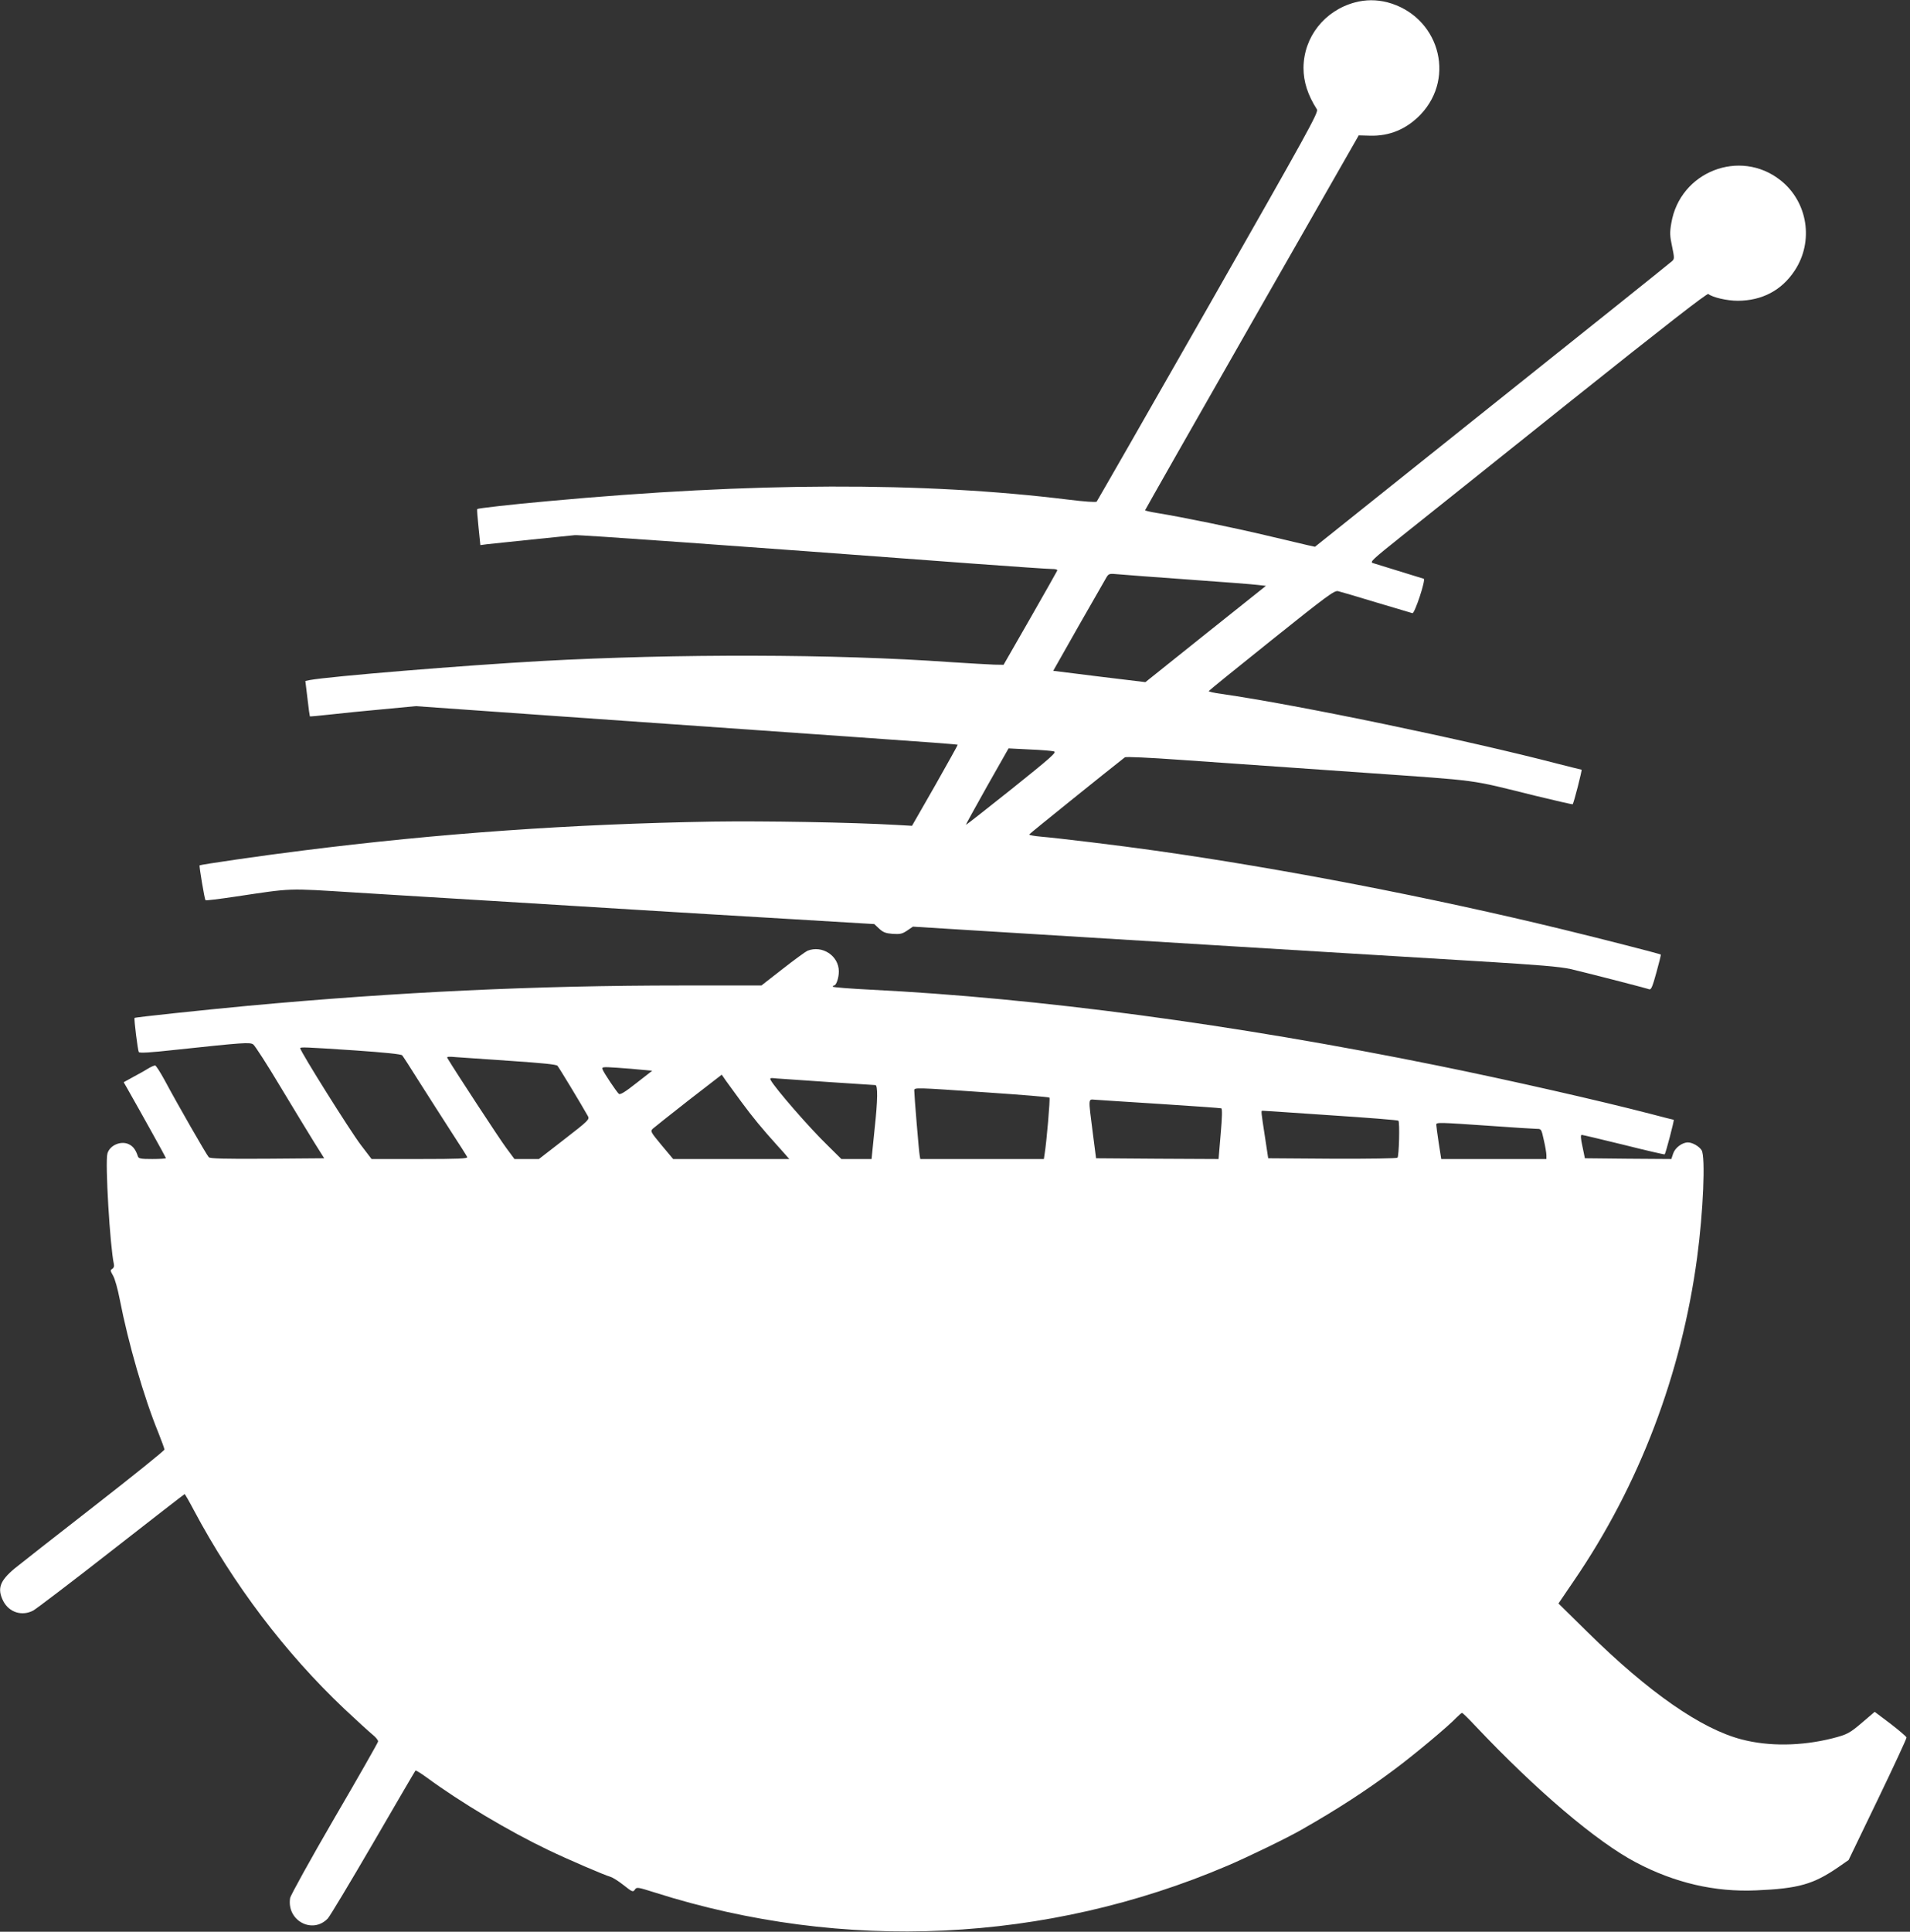 <?xml version="1.0" standalone="no"?>
<!DOCTYPE svg PUBLIC "-//W3C//DTD SVG 20010904//EN"
 "http://www.w3.org/TR/2001/REC-SVG-20010904/DTD/svg10.dtd">
<svg version="1.0" xmlns="http://www.w3.org/2000/svg"
 width="1266pt" height="1280pt" viewBox="0 0 1266 1280"
 preserveAspectRatio="xMidYMid meet">
<rect x="0" y="0" width="1266" height="1280" fill="#333333" stroke="none"/>
<g transform="translate(0,1280) scale(0.1,-0.1)"
fill="#ffffff" stroke="none">
<path d="M8981 12784 c-202 -54 -340 -230 -341 -434 0 -92 28 -179 89 -275 12
-19 -57 -143 -719 -1305 -403 -707 -737 -1289 -741 -1294 -5 -5 -80 0 -185 13
-965 119 -2089 116 -3454 -10 -247 -22 -461 -47 -467 -52 -2 -2 2 -57 9 -122
l12 -117 45 6 c25 3 158 17 296 31 137 14 266 27 285 29 30 3 1016 -67 2645
-189 259 -19 490 -35 514 -35 30 0 42 -4 38 -12 -3 -7 -84 -150 -180 -318
l-175 -305 -63 1 c-35 1 -167 9 -294 17 -757 54 -1813 56 -2705 7 -520 -29
-1397 -101 -1536 -126 l-30 -6 14 -116 c7 -64 15 -118 16 -119 1 -1 59 4 130
12 70 8 228 24 350 35 l222 21 1005 -71 c552 -39 1130 -79 1284 -90 154 -11
442 -31 640 -45 460 -32 659 -47 663 -50 1 -1 -66 -122 -150 -270 l-153 -267
-105 6 c-296 17 -874 27 -1215 22 -939 -16 -1817 -78 -2720 -192 -260 -32
-677 -93 -682 -98 -4 -4 33 -225 39 -231 2 -3 92 8 199 24 383 57 331 56 794
27 231 -14 643 -40 915 -56 272 -17 711 -44 975 -60 264 -16 721 -44 1015 -61
l535 -32 32 -30 c27 -25 43 -31 90 -35 50 -3 63 0 96 22 l38 26 322 -20 c807
-50 2981 -183 3437 -210 393 -24 526 -35 600 -51 82 -19 474 -119 521 -134 13
-5 22 16 48 111 18 64 31 117 29 119 -6 5 -392 104 -643 165 -878 214 -1872
406 -2710 524 -230 33 -646 83 -753 92 -45 4 -81 10 -80 15 2 5 516 419 634
511 7 5 161 -2 370 -17 385 -27 759 -53 1214 -85 793 -56 687 -42 1133 -152
136 -33 249 -59 251 -57 8 8 64 229 59 229 -3 0 -74 18 -157 39 -606 158
-1727 391 -2229 463 -48 6 -86 15 -85 19 2 4 189 156 417 338 366 293 416 330
440 324 14 -3 129 -37 254 -75 125 -37 233 -69 239 -71 15 -3 90 223 75 228
-13 4 -298 92 -337 104 -22 7 -4 23 195 182 121 96 624 498 1118 893 619 494
902 714 910 708 29 -23 125 -45 196 -45 161 1 290 69 376 199 129 194 88 457
-94 600 -269 212 -666 56 -723 -284 -11 -63 -10 -85 5 -155 16 -77 16 -83 -1
-98 -9 -9 -546 -439 -1192 -954 l-1174 -938 -46 10 c-25 6 -151 36 -280 66
-220 52 -545 119 -722 148 -43 7 -78 15 -78 18 1 4 319 564 708 1245 l708
1239 74 -2 c131 -4 244 44 337 141 237 251 116 654 -222 743 -72 18 -143 18
-214 -1z m-1106 -3824 c226 -16 434 -32 463 -36 l53 -6 -400 -319 -399 -319
-306 37 -305 38 170 300 c94 165 177 310 185 323 14 21 20 22 72 17 31 -3 242
-19 467 -35z m-889 -1139 c20 -5 -17 -38 -279 -248 -166 -132 -303 -240 -305
-239 -1 2 62 116 140 255 l143 252 139 -7 c76 -3 149 -9 162 -13z"/>
<path d="M5352 6500 c-13 -6 -86 -59 -164 -120 l-141 -110 -531 0 c-965 0
-1881 -43 -2876 -135 -287 -27 -743 -75 -748 -80 -5 -5 21 -214 28 -226 5 -8
74 -4 246 15 450 48 491 51 513 35 11 -8 92 -133 179 -279 88 -146 189 -312
225 -370 l66 -105 -376 -3 c-293 -2 -380 1 -389 10 -14 14 -207 350 -293 511
-29 53 -57 97 -63 97 -6 0 -25 -8 -42 -18 -17 -11 -61 -36 -99 -56 l-67 -37
24 -42 c87 -153 256 -457 256 -461 0 -3 -41 -6 -90 -6 -78 0 -91 3 -96 18 -14
42 -30 65 -58 79 -52 27 -129 -5 -144 -61 -16 -58 17 -614 43 -733 3 -14 -1
-25 -11 -31 -14 -8 -13 -12 5 -44 12 -19 32 -91 45 -159 56 -288 160 -649 256
-883 22 -55 40 -105 40 -111 0 -7 -210 -176 -467 -376 -257 -200 -494 -386
-526 -412 -99 -83 -117 -134 -75 -217 39 -74 123 -101 198 -62 19 10 252 187
518 395 265 207 484 377 486 377 2 0 30 -48 61 -107 262 -492 605 -945 997
-1316 79 -74 162 -150 185 -169 24 -19 41 -40 39 -48 -2 -9 -132 -238 -291
-510 -158 -272 -289 -509 -292 -527 -24 -149 148 -242 250 -135 14 15 149 240
301 501 151 260 277 476 280 479 3 2 36 -18 73 -45 226 -166 543 -355 808
-482 129 -62 376 -168 411 -177 14 -4 53 -28 87 -55 58 -46 63 -48 75 -30 12
18 18 17 135 -20 1247 -396 2594 -333 3792 178 132 56 400 186 490 238 241
137 430 260 620 402 127 94 360 289 409 342 17 17 33 31 37 31 4 0 42 -37 85
-83 408 -432 806 -770 1068 -908 258 -136 523 -197 796 -185 281 12 379 40
544 153 l69 48 193 400 c106 220 192 405 191 412 -1 6 -49 47 -106 91 l-105
79 -75 -64 c-92 -79 -106 -86 -207 -112 -204 -51 -419 -54 -599 -7 -268 69
-617 312 -1022 711 l-193 190 102 150 c433 633 713 1368 817 2142 41 305 56
668 30 711 -16 26 -61 52 -91 52 -38 0 -85 -35 -98 -74 l-12 -36 -286 2 -287
3 -16 78 c-12 54 -13 77 -5 77 6 0 132 -30 279 -66 147 -37 269 -65 271 -63 7
7 65 229 60 229 -3 0 -73 18 -157 40 -331 86 -929 222 -1407 319 -1349 274
-2653 448 -3757 503 -139 7 -253 16 -253 20 0 4 4 8 8 8 15 0 32 50 32 93 0
104 -110 176 -208 137z m-3002 -660 c202 -14 309 -25 316 -33 6 -7 57 -86 114
-177 58 -91 151 -237 208 -325 57 -87 106 -165 109 -172 4 -10 -57 -13 -315
-13 l-319 0 -71 93 c-71 93 -402 621 -402 641 0 9 27 8 360 -14z m1039 -70
c205 -14 298 -23 306 -32 10 -11 156 -252 202 -334 12 -21 3 -30 -156 -153
l-169 -131 -81 0 -81 0 -54 73 c-41 54 -338 508 -390 595 -7 11 5 12 60 7 38
-3 201 -14 363 -25z m870 -59 l64 -6 -104 -81 c-76 -60 -107 -79 -117 -72 -15
13 -99 138 -108 162 -6 17 1 17 97 11 57 -4 133 -10 168 -14z m654 -211 c77
-104 133 -173 245 -297 l74 -83 -385 0 -385 0 -77 92 c-73 88 -75 92 -58 109
10 9 117 94 237 188 l220 170 29 -42 c17 -23 62 -85 100 -137z m583 130 c165
-11 303 -20 306 -20 17 0 16 -100 -4 -282 l-21 -208 -100 0 -100 0 -89 88
c-124 120 -346 376 -379 434 -8 15 -4 17 38 12 27 -2 183 -13 349 -24z m1051
-69 c221 -15 405 -30 409 -34 6 -5 -19 -295 -32 -374 l-5 -33 -409 0 -410 0
-4 23 c-5 23 -36 399 -36 430 0 22 -7 22 487 -12z m1143 -76 c217 -14 400 -27
405 -29 7 -3 6 -58 -4 -170 l-14 -166 -406 2 -406 3 -22 170 c-30 236 -31 221
15 218 20 -2 215 -14 432 -28z m1129 -75 c244 -16 447 -32 450 -36 10 -9 4
-235 -6 -245 -5 -5 -180 -8 -433 -7 l-424 3 -22 145 c-26 169 -26 170 -16 170
4 0 207 -13 451 -30z m1056 -70 c154 -11 294 -20 311 -20 30 0 31 -1 47 -75
10 -42 17 -87 17 -100 l0 -25 -349 0 -348 0 -17 108 c-9 59 -16 113 -16 120 0
16 20 15 355 -8z"/>
</g>
</svg>
